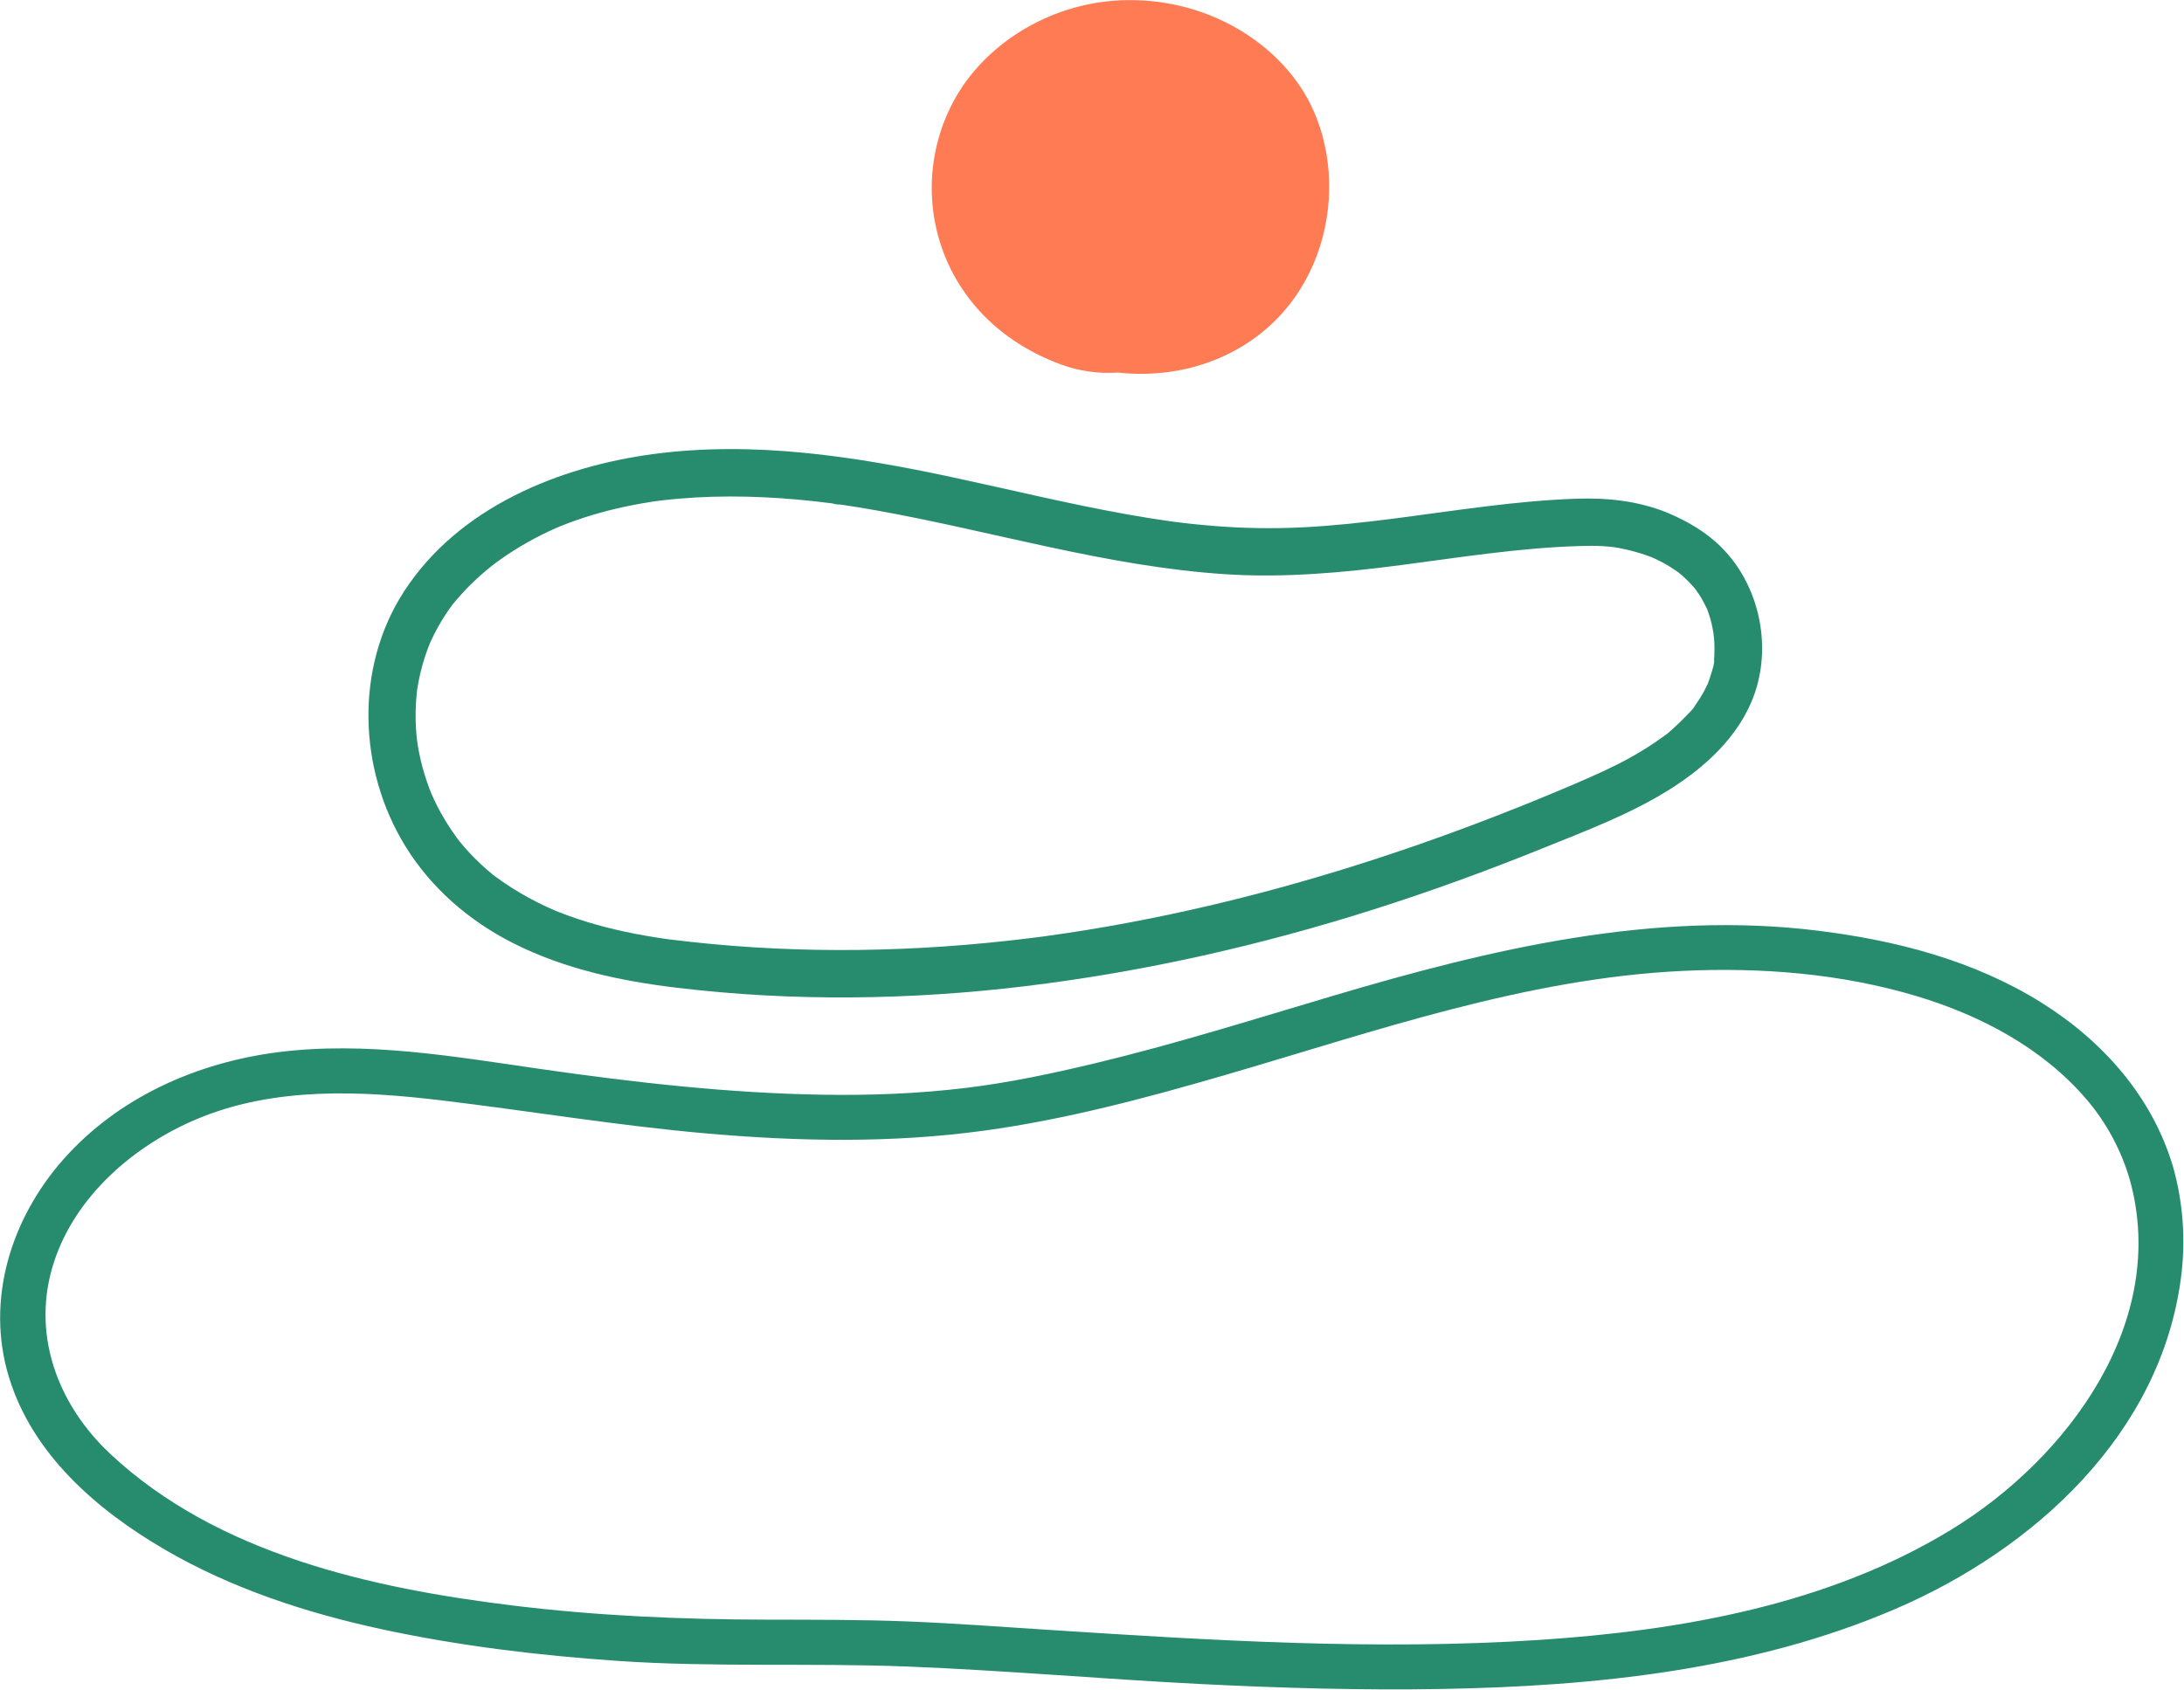 <svg xmlns="http://www.w3.org/2000/svg" xmlns:xlink="http://www.w3.org/1999/xlink" xmlns:serif="http://www.serif.com/" width="100%" height="100%" viewBox="0 0 1960 1517" xml:space="preserve" style="fill-rule:evenodd;clip-rule:evenodd;stroke-linejoin:round;stroke-miterlimit:2;">    <g transform="matrix(4.167,0,0,4.167,-1516.44,-1008.39)">        <path d="M831.967,493.506C827.523,478.313 816.821,466.264 803.561,457.973C789.127,448.948 772.529,444.64 755.792,442.528C720.053,438.02 684.911,446.448 650.86,456.552C633.828,461.605 616.869,466.953 599.58,471.084C590.47,473.261 581.242,475.227 571.937,476.353C561.667,477.595 551.31,477.99 540.971,477.817C520.775,477.479 500.562,475.188 480.583,472.314C461.792,469.612 442.646,466.221 423.635,468.68C406.219,470.932 389.325,478.435 377.55,491.766C366.282,504.522 360.765,522.016 365.843,538.664C370.918,555.305 384.767,567.268 399.342,575.771C413.764,584.183 429.894,589.461 446.153,592.969C462.831,596.566 479.95,598.618 496.962,599.786C517.719,601.21 538.541,600.181 559.316,601C580.358,601.829 601.359,603.707 622.392,604.764C639.748,605.636 657.144,606.144 674.522,605.833C707.521,605.244 741.413,601.761 772.015,588.641C801.932,575.814 829.268,550.966 833.636,517.183C834.66,509.259 834.111,501.209 831.967,493.506C830.293,487.489 820.916,490.045 822.598,496.089C831.152,526.831 809.134,556.261 784.116,571.533C757.637,587.697 725.896,593.271 695.366,595.272C660.232,597.574 624.945,595.373 589.872,593.107C579.693,592.45 569.509,591.685 559.316,591.282C549.276,590.887 539.226,590.921 529.18,590.9C510.823,590.863 492.622,590.091 474.393,587.859C443.992,584.139 410.751,576.8 387.688,555.21C376.191,544.446 370.521,529.1 375.577,513.759C380.264,499.534 392.813,488.742 406.311,483.063C422.975,476.053 441.61,476.944 459.176,479.058C478.044,481.328 496.766,484.454 515.711,486.13C535.748,487.902 555.902,488.292 575.871,485.557C593.438,483.151 610.676,478.551 627.674,473.604C660,464.193 692.334,452.776 726.258,451.148C743.154,450.338 760.497,451.708 776.75,456.597C790.518,460.739 803.842,467.775 813.294,478.827C817.586,483.846 820.746,489.759 822.598,496.089C824.35,502.078 833.729,499.529 831.967,493.506Z" style="fill:rgb(39,140,109);fill-rule:nonzero;"></path>    </g>    <g transform="matrix(4.167,0,0,4.167,-1516.44,-1008.39)">        <path d="M722.932,352.412C716.777,349.92 710.162,349.204 703.568,349.421C697.008,349.638 690.471,350.281 683.959,351.077C680.418,351.51 676.882,351.988 673.347,352.468C671.761,352.683 670.176,352.9 668.59,353.114C668.237,353.162 667.885,353.21 667.533,353.258C668.362,353.146 667.237,353.296 667.041,353.322C666.072,353.451 665.103,353.578 664.133,353.702C657.625,354.537 651.097,355.258 644.542,355.59C638.067,355.917 631.587,355.806 625.125,355.275C618.396,354.724 613.577,354.022 606.83,352.825C594.055,350.558 581.451,347.455 568.768,344.746C547.829,340.272 526.246,336.959 504.838,339.78C484.221,342.498 462.648,351.315 450.922,369.419C440.286,385.843 441.073,407.756 451.181,424.221C456.758,433.306 464.941,440.368 474.422,445.162C485.459,450.743 497.488,453.31 509.685,454.775C534.676,457.779 560.004,457.442 584.975,454.407C610.482,451.307 635.588,445.604 660.063,437.809C672.154,433.956 684.088,429.613 695.852,424.855C705.411,420.989 715.369,417.285 724.087,411.685C732.193,406.478 739.625,399.325 742.313,389.794C745.202,379.545 742.338,367.77 734.899,360.145C731.501,356.661 727.377,354.276 722.932,352.412C720.459,351.375 717.206,353.527 716.646,355.98C715.966,358.97 717.567,361.155 720.215,362.266C718.813,361.678 720.464,362.398 720.733,362.528C721.2,362.753 721.662,362.989 722.117,363.236C723.025,363.73 723.909,364.271 724.76,364.856C724.993,365.017 725.217,365.212 725.46,365.355C726.045,365.698 724.739,364.731 725.246,365.183C725.631,365.524 726.045,365.835 726.429,366.179C727.201,366.869 727.931,367.606 728.611,368.387C728.763,368.561 728.907,368.742 729.06,368.916C729.817,369.779 728.626,368.218 729.011,368.844C729.286,369.29 729.626,369.703 729.91,370.146C730.495,371.056 730.982,372.005 731.463,372.973C731.874,373.798 731.455,372.878 731.389,372.762C731.537,373.022 731.622,373.349 731.724,373.63C731.919,374.165 732.097,374.705 732.255,375.252C732.589,376.399 732.8,377.558 733.013,378.731C732.78,377.45 733.057,379.317 733.081,379.657C733.127,380.31 733.154,380.963 733.16,381.616C733.165,382.146 733.158,382.679 733.131,383.209C733.118,383.46 733.102,383.71 733.082,383.961C733.062,384.208 733.038,384.455 733.009,384.702C733.039,384.494 733.068,384.285 733.098,384.076C733.165,385.048 732.681,386.32 732.411,387.249C732.28,387.702 732.134,388.151 731.976,388.596C731.897,388.817 731.809,389.034 731.73,389.256C731.356,390.308 732.152,388.403 731.7,389.326C731.238,390.268 730.774,391.198 730.227,392.095C729.985,392.491 729.732,392.882 729.472,393.267C729.341,393.459 729.208,393.649 729.073,393.839C728.681,394.387 728.675,394.581 729.033,393.924C728.561,394.79 727.642,395.6 726.967,396.314C726.238,397.085 725.476,397.824 724.688,398.534C723.924,399.222 723.117,400.05 722.238,400.588C723.192,400.003 722.233,400.584 721.854,400.861C721.376,401.21 720.893,401.551 720.404,401.885C718.67,403.07 716.874,404.163 715.039,405.185C711.25,407.293 707.292,409.043 703.313,410.757C693.113,415.151 680.901,419.93 669.538,423.889C646.332,431.974 622.49,438.329 598.226,442.29C595.211,442.781 592.19,443.23 589.165,443.652C589.021,443.673 588.162,443.788 589.011,443.675C588.675,443.72 588.338,443.764 588.002,443.808C587.246,443.906 586.489,444.002 585.732,444.096C584.135,444.294 582.536,444.48 580.936,444.656C574.878,445.321 568.803,445.827 562.719,446.163C550.551,446.835 538.343,446.825 526.179,446.062C520.102,445.681 514.042,445.099 508,444.349C507.808,444.324 506.996,444.208 507.973,444.347C507.665,444.303 507.356,444.261 507.048,444.216C506.432,444.128 505.815,444.035 505.2,443.938C503.658,443.695 502.12,443.427 500.588,443.127C497.826,442.588 495.082,441.95 492.372,441.188C489.661,440.428 486.985,439.543 484.365,438.511C484.074,438.396 483.784,438.278 483.494,438.161C483.338,438.099 482.596,437.771 483.415,438.131C482.841,437.879 482.267,437.628 481.698,437.364C480.344,436.737 479.01,436.066 477.701,435.351C475.192,433.979 472.775,432.438 470.484,430.729C470.235,430.543 469.413,430.078 470.429,430.692C470.229,430.571 470.019,430.364 469.843,430.222C469.456,429.905 469.073,429.583 468.696,429.255C467.806,428.48 466.944,427.673 466.114,426.834C465.375,426.09 464.662,425.32 463.974,424.529C463.611,424.112 463.255,423.688 462.907,423.26C462.715,423.022 462.509,422.789 462.334,422.54C462.684,423.038 462.729,423.067 462.356,422.55C461.071,420.77 459.873,418.94 458.813,417.015C458.317,416.112 457.85,415.194 457.411,414.263C457.179,413.771 456.971,413.267 456.74,412.774C456.412,412.076 457.194,413.948 456.768,412.824C456.66,412.543 456.546,412.264 456.438,411.981C455.668,409.957 455.032,407.882 454.535,405.774C454.3,404.781 454.097,403.782 453.926,402.776C453.881,402.515 453.673,400.878 453.749,401.679C453.822,402.454 453.75,401.66 453.729,401.467C453.693,401.109 453.652,400.753 453.62,400.396C453.425,398.251 453.375,396.094 453.476,393.943C453.523,392.928 453.603,391.914 453.718,390.903C453.742,390.691 453.747,390.403 453.804,390.19C453.47,391.424 453.738,390.672 453.801,390.304C453.902,389.713 454,389.122 454.117,388.533C454.541,386.405 455.119,384.309 455.852,382.267C456.037,381.751 456.239,381.244 456.434,380.733C456.539,380.459 456.665,379.853 456.341,380.941C456.406,380.722 456.541,380.484 456.637,380.271C457.118,379.206 457.643,378.161 458.209,377.139C458.722,376.213 459.268,375.305 459.848,374.419C460.158,373.944 460.478,373.477 460.807,373.014C460.954,372.808 461.102,372.603 461.252,372.398C461.365,372.244 461.479,372.092 461.595,371.939C461.223,372.417 461.152,372.509 461.383,372.217C462.899,370.379 464.48,368.634 466.227,367.009C467.09,366.205 467.977,365.425 468.884,364.67C469.361,364.274 469.846,363.89 470.33,363.504C470.917,363.037 469.666,363.987 470.274,363.552C470.607,363.313 470.931,363.063 471.263,362.822C475.198,359.978 479.452,357.588 483.9,355.646C484.052,355.579 484.849,355.244 484.214,355.508C483.469,355.816 484.692,355.316 484.719,355.305C485.217,355.105 485.716,354.91 486.218,354.721C487.41,354.271 488.613,353.851 489.826,353.458C492.065,352.733 494.335,352.105 496.625,351.566C498.993,351.009 501.381,350.546 503.783,350.168C504.45,350.063 505.122,349.944 505.793,349.871C505.625,349.89 504.678,350.011 505.645,349.894C505.915,349.861 506.184,349.826 506.453,349.795C507.667,349.65 508.882,349.525 510.1,349.42C514.969,348.998 519.862,348.877 524.748,348.989C529.565,349.101 534.375,349.44 539.165,349.961C540.338,350.088 541.51,350.227 542.681,350.375C542.939,350.408 543.198,350.442 543.456,350.476C544.456,350.604 543.354,350.503 543.255,350.448C543.71,350.704 544.657,350.644 545.172,350.719C547.672,351.085 550.165,351.498 552.652,351.942C577.694,356.42 602.226,364.014 627.723,365.687C640.454,366.521 653.101,365.367 665.719,363.715C669.169,363.264 672.616,362.789 676.063,362.321C676.214,362.301 678.186,362.035 677.349,362.146C678.229,362.029 679.111,361.912 679.992,361.798C681.578,361.591 683.165,361.39 684.752,361.199C691.09,360.438 697.452,359.83 703.834,359.631C705.273,359.586 706.713,359.55 708.153,359.604C708.894,359.631 709.633,359.679 710.371,359.745C710.702,359.775 711.032,359.812 711.361,359.848C712.402,359.965 711.709,359.9 711.49,359.865C714.487,360.343 717.401,361.126 720.215,362.266C722.699,363.271 725.936,361.173 726.5,358.697C727.174,355.735 725.591,353.489 722.932,352.412Z" style="fill:rgb(39,140,109);fill-rule:nonzero;"></path>    </g>    <g transform="matrix(4.167,0,0,4.167,-1516.44,-1008.39)">        <path d="M645.987,264.119C639.613,251.648 624.652,241.901 606.997,242.014C590.59,242.118 576.636,251.205 569.982,262.562C558.306,282.489 565.479,310.575 592.407,320.506C596.314,321.947 600.546,322.546 604.576,322.247C611.606,323.014 618.879,322.218 625.683,319.471C649.491,309.855 655.231,282.208 645.987,264.119Z" style="fill:rgb(255,123,84);fill-rule:nonzero;"></path>    </g></svg>
